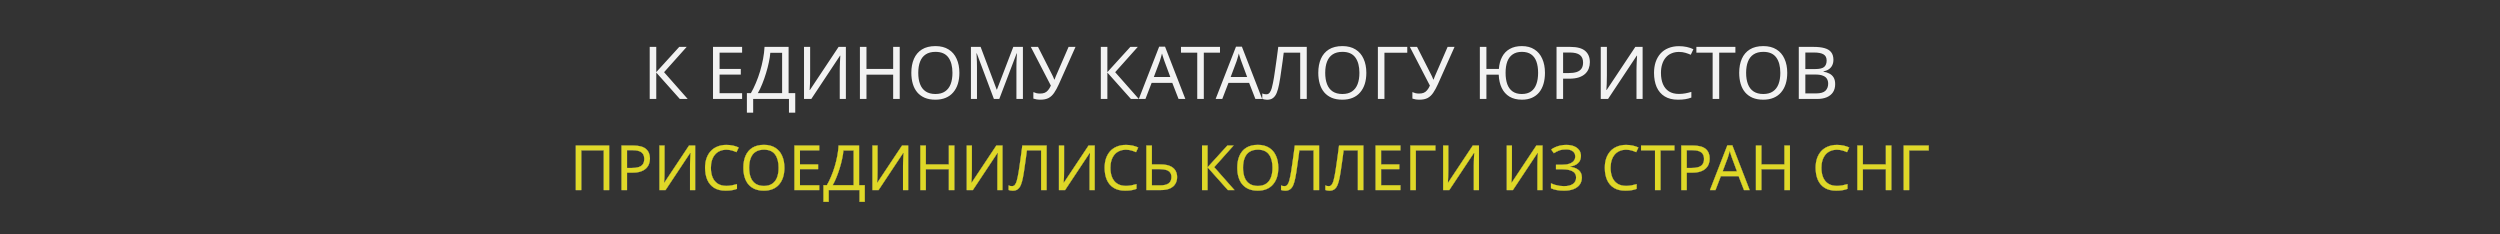 <svg width="960" height="90" viewBox="0 0 960 90" fill="none" xmlns="http://www.w3.org/2000/svg">
<rect width="960" height="90" fill="#333333"/>
<path d="M264.075 38H261.051L252.007 27.864V38H249.487V18.008H252.007V27.696L260.827 18.008H263.683L255.003 27.724L264.075 38ZM284.968 38H273.796V18.008H284.968V20.22H276.316V26.464H284.464V28.648H276.316V35.788H284.968V38ZM302.823 18.008V35.76H305.371V43.264H302.963V38H289.215V43.264H286.807V35.76H288.347C289.019 34.603 289.653 33.305 290.251 31.868C290.867 30.431 291.408 28.928 291.875 27.36C292.341 25.773 292.724 24.187 293.023 22.6C293.321 21.013 293.508 19.483 293.583 18.008H302.823ZM295.795 20.276C295.72 21.359 295.533 22.581 295.235 23.944C294.955 25.307 294.591 26.707 294.143 28.144C293.713 29.563 293.228 30.935 292.687 32.26C292.164 33.585 291.604 34.752 291.007 35.76H300.331V20.276H295.795ZM308.742 18.008H311.094V28.984C311.094 29.451 311.085 29.964 311.066 30.524C311.066 31.065 311.057 31.607 311.038 32.148C311.019 32.689 310.991 33.175 310.954 33.604C310.935 34.015 310.917 34.332 310.898 34.556H311.01L322.014 18.008H324.814V38H322.462V27.136C322.462 26.632 322.471 26.091 322.49 25.512C322.509 24.915 322.527 24.345 322.546 23.804C322.583 23.244 322.611 22.749 322.63 22.32C322.649 21.891 322.667 21.573 322.686 21.368H322.574L311.542 38H308.742V18.008ZM345.494 38H342.974V28.676H332.726V38H330.206V18.008H332.726V26.464H342.974V18.008H345.494V38ZM368.404 27.976C368.404 29.525 368.208 30.935 367.816 32.204C367.424 33.455 366.836 34.537 366.052 35.452C365.287 36.367 364.325 37.067 363.168 37.552C362.029 38.037 360.704 38.28 359.192 38.28C357.624 38.28 356.261 38.037 355.104 37.552C353.947 37.048 352.985 36.348 352.22 35.452C351.455 34.537 350.885 33.445 350.512 32.176C350.139 30.907 349.952 29.497 349.952 27.948C349.952 25.895 350.288 24.103 350.96 22.572C351.632 21.041 352.649 19.847 354.012 18.988C355.393 18.129 357.129 17.7 359.22 17.7C361.217 17.7 362.897 18.129 364.26 18.988C365.623 19.828 366.649 21.023 367.34 22.572C368.049 24.103 368.404 25.904 368.404 27.976ZM352.612 27.976C352.612 29.656 352.845 31.103 353.312 32.316C353.779 33.529 354.497 34.463 355.468 35.116C356.457 35.769 357.699 36.096 359.192 36.096C360.704 36.096 361.936 35.769 362.888 35.116C363.859 34.463 364.577 33.529 365.044 32.316C365.511 31.103 365.744 29.656 365.744 27.976C365.744 25.456 365.221 23.487 364.176 22.068C363.131 20.631 361.479 19.912 359.22 19.912C357.708 19.912 356.457 20.239 355.468 20.892C354.497 21.527 353.779 22.451 353.312 23.664C352.845 24.859 352.612 26.296 352.612 27.976ZM381.655 38L375.075 20.472H374.963C375 20.845 375.028 21.321 375.047 21.9C375.084 22.479 375.112 23.113 375.131 23.804C375.15 24.476 375.159 25.167 375.159 25.876V38H372.835V18.008H376.559L382.719 34.388H382.831L389.103 18.008H392.799V38H390.307V25.708C390.307 25.055 390.316 24.411 390.335 23.776C390.354 23.123 390.382 22.516 390.419 21.956C390.456 21.377 390.484 20.892 390.503 20.5H390.391L383.727 38H381.655ZM406.609 32.316C406.012 33.641 405.405 34.752 404.789 35.648C404.192 36.525 403.483 37.188 402.661 37.636C401.84 38.065 400.795 38.28 399.525 38.28C399.003 38.28 398.508 38.243 398.041 38.168C397.593 38.093 397.183 37.991 396.809 37.86V35.368C397.183 35.536 397.584 35.676 398.013 35.788C398.443 35.881 398.891 35.928 399.357 35.928C400.048 35.928 400.636 35.835 401.121 35.648C401.625 35.443 402.064 35.116 402.437 34.668C402.829 34.22 403.193 33.623 403.529 32.876L395.829 18.008H398.601L404.173 29.012C404.248 29.143 404.323 29.301 404.397 29.488C404.472 29.656 404.547 29.833 404.621 30.02C404.715 30.207 404.789 30.384 404.845 30.552H404.957C405.013 30.421 405.069 30.272 405.125 30.104C405.2 29.917 405.265 29.74 405.321 29.572C405.396 29.385 405.461 29.227 405.517 29.096L410.333 18.008H412.993L406.609 32.316ZM437.298 38H434.274L425.23 27.864V38H422.71V18.008H425.23V27.696L434.05 18.008H436.906L428.226 27.724L437.298 38ZM452.563 38L450.155 31.812H442.231L439.851 38H437.303L445.115 17.924H447.383L455.167 38H452.563ZM447.159 23.524C447.103 23.375 447.009 23.104 446.879 22.712C446.748 22.32 446.617 21.919 446.487 21.508C446.375 21.079 446.281 20.752 446.207 20.528C446.113 20.901 446.011 21.284 445.899 21.676C445.805 22.049 445.703 22.395 445.591 22.712C445.497 23.029 445.413 23.3 445.339 23.524L443.071 29.572H449.399L447.159 23.524ZM462.261 38H459.741V20.22H453.497V18.008H468.477V20.22H462.261V38ZM482.067 38L479.659 31.812H471.735L469.355 38H466.807L474.619 17.924H476.887L484.671 38H482.067ZM476.663 23.524C476.607 23.375 476.513 23.104 476.383 22.712C476.252 22.32 476.121 21.919 475.991 21.508C475.879 21.079 475.785 20.752 475.711 20.528C475.617 20.901 475.515 21.284 475.403 21.676C475.309 22.049 475.207 22.395 475.095 22.712C475.001 23.029 474.917 23.3 474.843 23.524L472.575 29.572H478.903L476.663 23.524ZM501.797 38H499.277V20.22H492.949C492.819 21.247 492.679 22.329 492.529 23.468C492.38 24.588 492.221 25.699 492.053 26.8C491.904 27.901 491.755 28.937 491.605 29.908C491.456 30.879 491.307 31.728 491.157 32.456C490.915 33.707 490.616 34.771 490.261 35.648C489.907 36.525 489.431 37.188 488.833 37.636C488.255 38.084 487.489 38.308 486.537 38.308C486.22 38.308 485.893 38.271 485.557 38.196C485.24 38.14 484.96 38.065 484.717 37.972V35.872C484.923 35.965 485.156 36.049 485.417 36.124C485.679 36.18 485.959 36.208 486.257 36.208C486.817 36.208 487.256 35.984 487.573 35.536C487.909 35.069 488.171 34.5 488.357 33.828C488.544 33.137 488.703 32.456 488.833 31.784C488.945 31.243 489.076 30.524 489.225 29.628C489.375 28.713 489.533 27.649 489.701 26.436C489.888 25.223 490.075 23.907 490.261 22.488C490.467 21.051 490.663 19.557 490.849 18.008H501.797V38ZM524.674 27.976C524.674 29.525 524.478 30.935 524.086 32.204C523.694 33.455 523.106 34.537 522.322 35.452C521.556 36.367 520.595 37.067 519.438 37.552C518.299 38.037 516.974 38.28 515.462 38.28C513.894 38.28 512.531 38.037 511.374 37.552C510.216 37.048 509.255 36.348 508.49 35.452C507.724 34.537 507.155 33.445 506.782 32.176C506.408 30.907 506.222 29.497 506.222 27.948C506.222 25.895 506.558 24.103 507.23 22.572C507.902 21.041 508.919 19.847 510.282 18.988C511.663 18.129 513.399 17.7 515.49 17.7C517.487 17.7 519.167 18.129 520.53 18.988C521.892 19.828 522.919 21.023 523.61 22.572C524.319 24.103 524.674 25.904 524.674 27.976ZM508.882 27.976C508.882 29.656 509.115 31.103 509.582 32.316C510.048 33.529 510.767 34.463 511.738 35.116C512.727 35.769 513.968 36.096 515.462 36.096C516.974 36.096 518.206 35.769 519.158 35.116C520.128 34.463 520.847 33.529 521.314 32.316C521.78 31.103 522.014 29.656 522.014 27.976C522.014 25.456 521.491 23.487 520.446 22.068C519.4 20.631 517.748 19.912 515.49 19.912C513.978 19.912 512.727 20.239 511.738 20.892C510.767 21.527 510.048 22.451 509.582 23.664C509.115 24.859 508.882 26.296 508.882 27.976ZM540.389 18.008V20.248H531.625V38H529.105V18.008H540.389ZM552.16 32.316C551.563 33.641 550.956 34.752 550.34 35.648C549.743 36.525 549.034 37.188 548.212 37.636C547.391 38.065 546.346 38.28 545.076 38.28C544.554 38.28 544.059 38.243 543.592 38.168C543.144 38.093 542.734 37.991 542.36 37.86V35.368C542.734 35.536 543.135 35.676 543.564 35.788C543.994 35.881 544.442 35.928 544.908 35.928C545.599 35.928 546.187 35.835 546.672 35.648C547.176 35.443 547.615 35.116 547.988 34.668C548.38 34.22 548.744 33.623 549.08 32.876L541.38 18.008H544.152L549.724 29.012C549.799 29.143 549.874 29.301 549.948 29.488C550.023 29.656 550.098 29.833 550.172 30.02C550.266 30.207 550.34 30.384 550.396 30.552H550.508C550.564 30.421 550.62 30.272 550.676 30.104C550.751 29.917 550.816 29.74 550.872 29.572C550.947 29.385 551.012 29.227 551.068 29.096L555.884 18.008H558.544L552.16 32.316ZM593.265 27.976C593.265 29.525 593.078 30.935 592.705 32.204C592.332 33.473 591.772 34.565 591.025 35.48C590.278 36.376 589.354 37.067 588.253 37.552C587.17 38.037 585.901 38.28 584.445 38.28C582.541 38.28 580.936 37.888 579.629 37.104C578.341 36.32 577.352 35.209 576.661 33.772C575.97 32.335 575.588 30.636 575.513 28.676H570.781V38H568.261V18.008H570.781V26.464H575.569C575.7 24.691 576.11 23.151 576.801 21.844C577.492 20.519 578.472 19.501 579.741 18.792C581.01 18.064 582.56 17.7 584.389 17.7C586.312 17.7 587.926 18.129 589.233 18.988C590.558 19.828 591.557 21.023 592.229 22.572C592.92 24.103 593.265 25.904 593.265 27.976ZM578.145 27.976C578.145 29.656 578.36 31.103 578.789 32.316C579.237 33.529 579.918 34.463 580.833 35.116C581.766 35.769 582.942 36.096 584.361 36.096C585.817 36.096 587.002 35.769 587.917 35.116C588.85 34.463 589.532 33.529 589.961 32.316C590.409 31.103 590.633 29.656 590.633 27.976C590.633 26.296 590.418 24.859 589.989 23.664C589.56 22.451 588.888 21.527 587.973 20.892C587.058 20.239 585.873 19.912 584.417 19.912C582.98 19.912 581.794 20.239 580.861 20.892C579.928 21.527 579.237 22.451 578.789 23.664C578.36 24.859 578.145 26.296 578.145 27.976ZM603.002 18.008C605.615 18.008 607.519 18.521 608.714 19.548C609.909 20.575 610.506 22.021 610.506 23.888C610.506 24.709 610.366 25.503 610.086 26.268C609.825 27.015 609.386 27.687 608.77 28.284C608.154 28.881 607.333 29.357 606.306 29.712C605.279 30.048 604.019 30.216 602.526 30.216H600.23V38H597.71V18.008H603.002ZM602.778 20.164H600.23V28.06H602.246C603.515 28.06 604.57 27.929 605.41 27.668C606.25 27.388 606.875 26.949 607.286 26.352C607.697 25.755 607.902 24.971 607.902 24C607.902 22.712 607.491 21.751 606.67 21.116C605.849 20.481 604.551 20.164 602.778 20.164ZM614.691 18.008H617.043V28.984C617.043 29.451 617.034 29.964 617.015 30.524C617.015 31.065 617.006 31.607 616.987 32.148C616.969 32.689 616.941 33.175 616.903 33.604C616.885 34.015 616.866 34.332 616.847 34.556H616.959L627.963 18.008H630.763V38H628.411V27.136C628.411 26.632 628.421 26.091 628.439 25.512C628.458 24.915 628.477 24.345 628.495 23.804C628.533 23.244 628.561 22.749 628.579 22.32C628.598 21.891 628.617 21.573 628.635 21.368H628.523L617.491 38H614.691V18.008ZM644.723 19.94C643.659 19.94 642.698 20.127 641.839 20.5C640.981 20.855 640.253 21.387 639.655 22.096C639.058 22.787 638.601 23.636 638.283 24.644C637.966 25.633 637.807 26.753 637.807 28.004C637.807 29.647 638.059 31.075 638.563 32.288C639.086 33.501 639.851 34.435 640.859 35.088C641.886 35.741 643.165 36.068 644.695 36.068C645.573 36.068 646.403 35.993 647.187 35.844C647.971 35.695 648.737 35.508 649.483 35.284V37.468C648.737 37.748 647.962 37.953 647.159 38.084C646.375 38.215 645.433 38.28 644.331 38.28C642.297 38.28 640.598 37.86 639.235 37.02C637.873 36.18 636.846 34.985 636.155 33.436C635.483 31.887 635.147 30.067 635.147 27.976C635.147 26.464 635.353 25.083 635.763 23.832C636.193 22.581 636.809 21.499 637.611 20.584C638.433 19.669 639.441 18.969 640.635 18.484C641.83 17.98 643.202 17.728 644.751 17.728C645.778 17.728 646.767 17.831 647.719 18.036C648.671 18.241 649.521 18.531 650.267 18.904L649.259 21.032C648.643 20.752 647.953 20.5 647.187 20.276C646.441 20.052 645.619 19.94 644.723 19.94ZM660.175 38H657.655V20.22H651.411V18.008H666.391V20.22H660.175V38ZM686.303 27.976C686.303 29.525 686.107 30.935 685.715 32.204C685.323 33.455 684.735 34.537 683.951 35.452C683.185 36.367 682.224 37.067 681.067 37.552C679.928 38.037 678.603 38.28 677.091 38.28C675.523 38.28 674.16 38.037 673.003 37.552C671.845 37.048 670.884 36.348 670.119 35.452C669.353 34.537 668.784 33.445 668.411 32.176C668.037 30.907 667.851 29.497 667.851 27.948C667.851 25.895 668.187 24.103 668.859 22.572C669.531 21.041 670.548 19.847 671.911 18.988C673.292 18.129 675.028 17.7 677.119 17.7C679.116 17.7 680.796 18.129 682.159 18.988C683.521 19.828 684.548 21.023 685.239 22.572C685.948 24.103 686.303 25.904 686.303 27.976ZM670.511 27.976C670.511 29.656 670.744 31.103 671.211 32.316C671.677 33.529 672.396 34.463 673.367 35.116C674.356 35.769 675.597 36.096 677.091 36.096C678.603 36.096 679.835 35.769 680.787 35.116C681.757 34.463 682.476 33.529 682.943 32.316C683.409 31.103 683.643 29.656 683.643 27.976C683.643 25.456 683.12 23.487 682.075 22.068C681.029 20.631 679.377 19.912 677.119 19.912C675.607 19.912 674.356 20.239 673.367 20.892C672.396 21.527 671.677 22.451 671.211 23.664C670.744 24.859 670.511 26.296 670.511 27.976ZM696.446 18.008C698.107 18.008 699.498 18.167 700.618 18.484C701.756 18.801 702.606 19.324 703.166 20.052C703.744 20.78 704.034 21.751 704.034 22.964C704.034 23.748 703.884 24.448 703.586 25.064C703.306 25.661 702.876 26.165 702.298 26.576C701.738 26.968 701.047 27.239 700.226 27.388V27.528C701.066 27.659 701.822 27.901 702.494 28.256C703.184 28.611 703.726 29.115 704.118 29.768C704.51 30.421 704.706 31.271 704.706 32.316C704.706 33.529 704.426 34.565 703.866 35.424C703.306 36.264 702.503 36.908 701.458 37.356C700.431 37.785 699.199 38 697.762 38H690.734V18.008H696.446ZM696.95 26.52C698.667 26.52 699.843 26.249 700.478 25.708C701.112 25.148 701.43 24.327 701.43 23.244C701.43 22.143 701.038 21.359 700.254 20.892C699.488 20.407 698.256 20.164 696.558 20.164H693.254V26.52H696.95ZM693.254 28.62V35.872H697.286C699.059 35.872 700.291 35.527 700.982 34.836C701.672 34.145 702.018 33.24 702.018 32.12C702.018 31.411 701.859 30.795 701.542 30.272C701.243 29.749 700.73 29.348 700.002 29.068C699.292 28.769 698.322 28.62 697.09 28.62H693.254Z" fill="#F2F2F2"/>
<path d="M221.082 73V55.864H233.946V73H231.81V57.76H223.242V73H221.082ZM243.173 55.864C245.413 55.864 247.045 56.304 248.069 57.184C249.093 58.064 249.605 59.304 249.605 60.904C249.605 61.608 249.485 62.288 249.245 62.944C249.021 63.584 248.645 64.16 248.117 64.672C247.589 65.184 246.885 65.592 246.005 65.896C245.125 66.184 244.045 66.328 242.765 66.328H240.797V73H238.637V55.864H243.173ZM242.981 57.712H240.797V64.48H242.525C243.613 64.48 244.517 64.368 245.237 64.144C245.957 63.904 246.493 63.528 246.845 63.016C247.197 62.504 247.373 61.832 247.373 61C247.373 59.896 247.021 59.072 246.317 58.528C245.613 57.984 244.501 57.712 242.981 57.712ZM253.192 55.864H255.208V65.272C255.208 65.672 255.2 66.112 255.184 66.592C255.184 67.056 255.176 67.52 255.16 67.984C255.144 68.448 255.12 68.864 255.088 69.232C255.072 69.584 255.056 69.856 255.04 70.048H255.136L264.568 55.864H266.968V73H264.952V63.688C264.952 63.256 264.96 62.792 264.976 62.296C264.992 61.784 265.008 61.296 265.024 60.832C265.056 60.352 265.08 59.928 265.096 59.56C265.112 59.192 265.128 58.92 265.144 58.744H265.048L255.592 73H253.192V55.864ZM278.934 57.52C278.022 57.52 277.198 57.68 276.462 58C275.726 58.304 275.102 58.76 274.59 59.368C274.078 59.96 273.686 60.688 273.414 61.552C273.142 62.4 273.006 63.36 273.006 64.432C273.006 65.84 273.222 67.064 273.654 68.104C274.102 69.144 274.758 69.944 275.622 70.504C276.502 71.064 277.598 71.344 278.91 71.344C279.662 71.344 280.374 71.28 281.046 71.152C281.718 71.024 282.374 70.864 283.014 70.672V72.544C282.374 72.784 281.71 72.96 281.022 73.072C280.35 73.184 279.542 73.24 278.598 73.24C276.854 73.24 275.398 72.88 274.23 72.16C273.062 71.44 272.182 70.416 271.59 69.088C271.014 67.76 270.726 66.2 270.726 64.408C270.726 63.112 270.902 61.928 271.254 60.856C271.622 59.784 272.15 58.856 272.838 58.072C273.542 57.288 274.406 56.688 275.43 56.272C276.454 55.84 277.63 55.624 278.958 55.624C279.838 55.624 280.686 55.712 281.502 55.888C282.318 56.064 283.046 56.312 283.686 56.632L282.822 58.456C282.294 58.216 281.702 58 281.046 57.808C280.406 57.616 279.702 57.52 278.934 57.52ZM301.237 64.408C301.237 65.736 301.069 66.944 300.733 68.032C300.397 69.104 299.893 70.032 299.221 70.816C298.565 71.6 297.741 72.2 296.749 72.616C295.773 73.032 294.637 73.24 293.341 73.24C291.997 73.24 290.829 73.032 289.837 72.616C288.845 72.184 288.021 71.584 287.365 70.816C286.709 70.032 286.221 69.096 285.901 68.008C285.581 66.92 285.421 65.712 285.421 64.384C285.421 62.624 285.709 61.088 286.285 59.776C286.861 58.464 287.733 57.44 288.901 56.704C290.085 55.968 291.573 55.6 293.365 55.6C295.077 55.6 296.517 55.968 297.685 56.704C298.853 57.424 299.733 58.448 300.325 59.776C300.933 61.088 301.237 62.632 301.237 64.408ZM287.701 64.408C287.701 65.848 287.901 67.088 288.301 68.128C288.701 69.168 289.317 69.968 290.149 70.528C290.997 71.088 292.061 71.368 293.341 71.368C294.637 71.368 295.693 71.088 296.509 70.528C297.341 69.968 297.957 69.168 298.357 68.128C298.757 67.088 298.957 65.848 298.957 64.408C298.957 62.248 298.509 60.56 297.613 59.344C296.717 58.112 295.301 57.496 293.365 57.496C292.069 57.496 290.997 57.776 290.149 58.336C289.317 58.88 288.701 59.672 288.301 60.712C287.901 61.736 287.701 62.968 287.701 64.408ZM314.611 73H305.035V55.864H314.611V57.76H307.195V63.112H314.179V64.984H307.195V71.104H314.611V73ZM329.915 55.864V71.08H332.099V77.512H330.035V73H318.251V77.512H316.187V71.08H317.507C318.083 70.088 318.627 68.976 319.139 67.744C319.667 66.512 320.131 65.224 320.531 63.88C320.931 62.52 321.259 61.16 321.515 59.8C321.771 58.44 321.931 57.128 321.995 55.864H329.915ZM323.891 57.808C323.827 58.736 323.667 59.784 323.411 60.952C323.171 62.12 322.859 63.32 322.475 64.552C322.107 65.768 321.691 66.944 321.227 68.08C320.779 69.216 320.299 70.216 319.787 71.08H327.779V57.808H323.891ZM334.989 55.864H337.005V65.272C337.005 65.672 336.997 66.112 336.981 66.592C336.981 67.056 336.973 67.52 336.957 67.984C336.941 68.448 336.917 68.864 336.885 69.232C336.869 69.584 336.853 69.856 336.837 70.048H336.933L346.365 55.864H348.765V73H346.749V63.688C346.749 63.256 346.757 62.792 346.773 62.296C346.789 61.784 346.805 61.296 346.821 60.832C346.853 60.352 346.877 59.928 346.893 59.56C346.909 59.192 346.925 58.92 346.941 58.744H346.845L337.389 73H334.989V55.864ZM366.491 73H364.331V65.008H355.547V73H353.387V55.864H355.547V63.112H364.331V55.864H366.491V73ZM371.2 55.864H373.216V65.272C373.216 65.672 373.208 66.112 373.192 66.592C373.192 67.056 373.184 67.52 373.168 67.984C373.152 68.448 373.128 68.864 373.096 69.232C373.08 69.584 373.064 69.856 373.048 70.048H373.144L382.576 55.864H384.976V73H382.96V63.688C382.96 63.256 382.968 62.792 382.984 62.296C383 61.784 383.016 61.296 383.032 60.832C383.064 60.352 383.088 59.928 383.104 59.56C383.12 59.192 383.136 58.92 383.152 58.744H383.056L373.6 73H371.2V55.864ZM401.934 73H399.774V57.76H394.35C394.238 58.64 394.118 59.568 393.99 60.544C393.862 61.504 393.726 62.456 393.582 63.4C393.454 64.344 393.326 65.232 393.198 66.064C393.07 66.896 392.942 67.624 392.814 68.248C392.606 69.32 392.35 70.232 392.046 70.984C391.742 71.736 391.334 72.304 390.822 72.688C390.326 73.072 389.67 73.264 388.854 73.264C388.582 73.264 388.302 73.232 388.014 73.168C387.742 73.12 387.502 73.056 387.294 72.976V71.176C387.47 71.256 387.67 71.328 387.894 71.392C388.118 71.44 388.358 71.464 388.614 71.464C389.094 71.464 389.47 71.272 389.742 70.888C390.03 70.488 390.254 70 390.414 69.424C390.574 68.832 390.71 68.248 390.822 67.672C390.918 67.208 391.03 66.592 391.158 65.824C391.286 65.04 391.422 64.128 391.566 63.088C391.726 62.048 391.886 60.92 392.046 59.704C392.222 58.472 392.39 57.192 392.55 55.864H401.934V73ZM406.614 55.864H408.63V65.272C408.63 65.672 408.622 66.112 408.606 66.592C408.606 67.056 408.598 67.52 408.582 67.984C408.566 68.448 408.542 68.864 408.51 69.232C408.494 69.584 408.478 69.856 408.462 70.048H408.558L417.99 55.864H420.39V73H418.374V63.688C418.374 63.256 418.382 62.792 418.398 62.296C418.414 61.784 418.43 61.296 418.446 60.832C418.478 60.352 418.502 59.928 418.518 59.56C418.534 59.192 418.55 58.92 418.566 58.744H418.47L409.014 73H406.614V55.864ZM432.356 57.52C431.444 57.52 430.62 57.68 429.884 58C429.148 58.304 428.524 58.76 428.012 59.368C427.5 59.96 427.108 60.688 426.836 61.552C426.564 62.4 426.428 63.36 426.428 64.432C426.428 65.84 426.644 67.064 427.076 68.104C427.524 69.144 428.18 69.944 429.044 70.504C429.924 71.064 431.02 71.344 432.332 71.344C433.084 71.344 433.796 71.28 434.468 71.152C435.14 71.024 435.796 70.864 436.436 70.672V72.544C435.796 72.784 435.132 72.96 434.444 73.072C433.772 73.184 432.964 73.24 432.02 73.24C430.276 73.24 428.82 72.88 427.652 72.16C426.484 71.44 425.604 70.416 425.012 69.088C424.436 67.76 424.148 66.2 424.148 64.408C424.148 63.112 424.324 61.928 424.676 60.856C425.044 59.784 425.572 58.856 426.26 58.072C426.964 57.288 427.828 56.688 428.852 56.272C429.876 55.84 431.052 55.624 432.38 55.624C433.26 55.624 434.108 55.712 434.924 55.888C435.74 56.064 436.468 56.312 437.108 56.632L436.244 58.456C435.716 58.216 435.124 58 434.468 57.808C433.828 57.616 433.124 57.52 432.356 57.52ZM440.176 73V55.864H442.336V63.112H445.552C447.152 63.112 448.424 63.328 449.368 63.76C450.312 64.192 450.992 64.776 451.408 65.512C451.824 66.248 452.032 67.072 452.032 67.984C452.032 68.992 451.8 69.872 451.336 70.624C450.888 71.376 450.208 71.96 449.296 72.376C448.384 72.792 447.224 73 445.816 73H440.176ZM445.6 71.152C446.992 71.152 448.04 70.896 448.744 70.384C449.448 69.856 449.8 69.056 449.8 67.984C449.8 67.248 449.624 66.664 449.272 66.232C448.936 65.784 448.432 65.464 447.76 65.272C447.104 65.08 446.28 64.984 445.288 64.984H442.336V71.152H445.6ZM474.078 73H471.486L463.734 64.312V73H461.574V55.864H463.734V64.168L471.294 55.864H473.742L466.302 64.192L474.078 73ZM490.893 64.408C490.893 65.736 490.725 66.944 490.389 68.032C490.053 69.104 489.549 70.032 488.877 70.816C488.221 71.6 487.397 72.2 486.405 72.616C485.429 73.032 484.293 73.24 482.997 73.24C481.653 73.24 480.485 73.032 479.493 72.616C478.501 72.184 477.677 71.584 477.021 70.816C476.365 70.032 475.877 69.096 475.557 68.008C475.237 66.92 475.077 65.712 475.077 64.384C475.077 62.624 475.365 61.088 475.941 59.776C476.517 58.464 477.389 57.44 478.557 56.704C479.741 55.968 481.229 55.6 483.021 55.6C484.733 55.6 486.173 55.968 487.341 56.704C488.509 57.424 489.389 58.448 489.981 59.776C490.589 61.088 490.893 62.632 490.893 64.408ZM477.357 64.408C477.357 65.848 477.557 67.088 477.957 68.128C478.357 69.168 478.973 69.968 479.805 70.528C480.653 71.088 481.717 71.368 482.997 71.368C484.293 71.368 485.349 71.088 486.165 70.528C486.997 69.968 487.613 69.168 488.013 68.128C488.413 67.088 488.613 65.848 488.613 64.408C488.613 62.248 488.165 60.56 487.269 59.344C486.373 58.112 484.957 57.496 483.021 57.496C481.725 57.496 480.653 57.776 479.805 58.336C478.973 58.88 478.357 59.672 477.957 60.712C477.557 61.736 477.357 62.968 477.357 64.408ZM506.559 73H504.399V57.76H498.975C498.863 58.64 498.743 59.568 498.615 60.544C498.487 61.504 498.351 62.456 498.207 63.4C498.079 64.344 497.951 65.232 497.823 66.064C497.695 66.896 497.567 67.624 497.439 68.248C497.231 69.32 496.975 70.232 496.671 70.984C496.367 71.736 495.959 72.304 495.447 72.688C494.951 73.072 494.295 73.264 493.479 73.264C493.207 73.264 492.927 73.232 492.639 73.168C492.367 73.12 492.127 73.056 491.919 72.976V71.176C492.095 71.256 492.295 71.328 492.519 71.392C492.743 71.44 492.983 71.464 493.239 71.464C493.719 71.464 494.095 71.272 494.367 70.888C494.655 70.488 494.879 70 495.039 69.424C495.199 68.832 495.335 68.248 495.447 67.672C495.543 67.208 495.655 66.592 495.783 65.824C495.911 65.04 496.047 64.128 496.191 63.088C496.351 62.048 496.511 60.92 496.671 59.704C496.847 58.472 497.015 57.192 497.175 55.864H506.559V73ZM523.551 73H521.391V57.76H515.967C515.855 58.64 515.735 59.568 515.607 60.544C515.479 61.504 515.343 62.456 515.199 63.4C515.071 64.344 514.943 65.232 514.815 66.064C514.687 66.896 514.559 67.624 514.431 68.248C514.223 69.32 513.967 70.232 513.663 70.984C513.359 71.736 512.951 72.304 512.439 72.688C511.943 73.072 511.287 73.264 510.471 73.264C510.199 73.264 509.919 73.232 509.631 73.168C509.359 73.12 509.119 73.056 508.911 72.976V71.176C509.087 71.256 509.287 71.328 509.511 71.392C509.735 71.44 509.975 71.464 510.231 71.464C510.711 71.464 511.087 71.272 511.359 70.888C511.647 70.488 511.871 70 512.031 69.424C512.191 68.832 512.327 68.248 512.439 67.672C512.535 67.208 512.647 66.592 512.775 65.824C512.903 65.04 513.039 64.128 513.183 63.088C513.343 62.048 513.503 60.92 513.663 59.704C513.839 58.472 514.007 57.192 514.167 55.864H523.551V73ZM537.783 73H528.207V55.864H537.783V57.76H530.367V63.112H537.351V64.984H530.367V71.104H537.783V73ZM551.215 55.864V57.784H543.703V73H541.543V55.864H551.215ZM554.153 55.864H556.169V65.272C556.169 65.672 556.161 66.112 556.145 66.592C556.145 67.056 556.137 67.52 556.121 67.984C556.105 68.448 556.081 68.864 556.049 69.232C556.033 69.584 556.017 69.856 556.001 70.048H556.097L565.529 55.864H567.929V73H565.913V63.688C565.913 63.256 565.921 62.792 565.937 62.296C565.953 61.784 565.969 61.296 565.985 60.832C566.017 60.352 566.041 59.928 566.057 59.56C566.073 59.192 566.089 58.92 566.105 58.744H566.009L556.553 73H554.153V55.864ZM578.575 55.864H580.591V65.272C580.591 65.672 580.583 66.112 580.567 66.592C580.567 67.056 580.559 67.52 580.543 67.984C580.527 68.448 580.503 68.864 580.471 69.232C580.455 69.584 580.439 69.856 580.423 70.048H580.519L589.951 55.864H592.351V73H590.335V63.688C590.335 63.256 590.343 62.792 590.359 62.296C590.375 61.784 590.391 61.296 590.407 60.832C590.439 60.352 590.463 59.928 590.479 59.56C590.495 59.192 590.511 58.92 590.527 58.744H590.431L580.975 73H578.575V55.864ZM607.101 59.872C607.101 61.04 606.733 61.968 605.997 62.656C605.261 63.328 604.277 63.76 603.045 63.952V64.048C604.485 64.24 605.581 64.688 606.333 65.392C607.085 66.096 607.461 67.016 607.461 68.152C607.461 69.16 607.205 70.048 606.693 70.816C606.181 71.568 605.413 72.16 604.389 72.592C603.365 73.024 602.085 73.24 600.549 73.24C599.621 73.24 598.733 73.168 597.885 73.024C597.053 72.896 596.277 72.656 595.557 72.304V70.336C596.053 70.576 596.581 70.784 597.141 70.96C597.717 71.12 598.293 71.248 598.869 71.344C599.445 71.424 599.997 71.464 600.525 71.464C602.061 71.464 603.221 71.176 604.005 70.6C604.805 70.024 605.205 69.208 605.205 68.152C605.205 67.064 604.741 66.272 603.813 65.776C602.885 65.28 601.589 65.032 599.925 65.032H597.477V63.232H599.805C600.941 63.232 601.877 63.104 602.613 62.848C603.365 62.592 603.925 62.232 604.293 61.768C604.677 61.288 604.869 60.728 604.869 60.088C604.869 59.224 604.549 58.56 603.909 58.096C603.269 57.632 602.437 57.4 601.413 57.4C600.341 57.4 599.445 57.536 598.725 57.808C598.021 58.08 597.333 58.432 596.661 58.864L595.629 57.4C596.077 57.064 596.589 56.768 597.165 56.512C597.757 56.24 598.413 56.024 599.133 55.864C599.853 55.704 600.621 55.624 601.437 55.624C602.669 55.624 603.701 55.808 604.533 56.176C605.381 56.544 606.021 57.048 606.453 57.688C606.885 58.312 607.101 59.04 607.101 59.872ZM624.426 57.52C623.514 57.52 622.69 57.68 621.954 58C621.218 58.304 620.594 58.76 620.082 59.368C619.57 59.96 619.178 60.688 618.906 61.552C618.634 62.4 618.498 63.36 618.498 64.432C618.498 65.84 618.714 67.064 619.146 68.104C619.594 69.144 620.25 69.944 621.114 70.504C621.994 71.064 623.09 71.344 624.402 71.344C625.154 71.344 625.866 71.28 626.538 71.152C627.21 71.024 627.866 70.864 628.506 70.672V72.544C627.866 72.784 627.202 72.96 626.514 73.072C625.842 73.184 625.034 73.24 624.09 73.24C622.346 73.24 620.89 72.88 619.722 72.16C618.554 71.44 617.674 70.416 617.082 69.088C616.506 67.76 616.218 66.2 616.218 64.408C616.218 63.112 616.394 61.928 616.746 60.856C617.114 59.784 617.642 58.856 618.33 58.072C619.034 57.288 619.898 56.688 620.922 56.272C621.946 55.84 623.122 55.624 624.45 55.624C625.33 55.624 626.178 55.712 626.994 55.888C627.81 56.064 628.538 56.312 629.178 56.632L628.314 58.456C627.786 58.216 627.194 58 626.538 57.808C625.898 57.616 625.194 57.52 624.426 57.52ZM637.67 73H635.51V57.76H630.158V55.864H642.998V57.76H637.67V73ZM650.118 55.864C652.358 55.864 653.99 56.304 655.014 57.184C656.038 58.064 656.55 59.304 656.55 60.904C656.55 61.608 656.43 62.288 656.19 62.944C655.966 63.584 655.59 64.16 655.062 64.672C654.534 65.184 653.83 65.592 652.95 65.896C652.07 66.184 650.99 66.328 649.71 66.328H647.742V73H645.582V55.864H650.118ZM649.926 57.712H647.742V64.48H649.47C650.558 64.48 651.462 64.368 652.182 64.144C652.902 63.904 653.438 63.528 653.79 63.016C654.142 62.504 654.318 61.832 654.318 61C654.318 59.896 653.966 59.072 653.262 58.528C652.558 57.984 651.446 57.712 649.926 57.712ZM669.67 73L667.606 67.696H660.814L658.774 73H656.59L663.286 55.792H665.23L671.902 73H669.67ZM665.038 60.592C664.99 60.464 664.91 60.232 664.798 59.896C664.686 59.56 664.574 59.216 664.462 58.864C664.366 58.496 664.286 58.216 664.222 58.024C664.142 58.344 664.054 58.672 663.958 59.008C663.878 59.328 663.79 59.624 663.694 59.896C663.614 60.168 663.542 60.4 663.478 60.592L661.534 65.776H666.958L665.038 60.592ZM687.35 73H685.19V65.008H676.406V73H674.246V55.864H676.406V63.112H685.19V55.864H687.35V73ZM705.379 57.52C704.467 57.52 703.643 57.68 702.907 58C702.171 58.304 701.547 58.76 701.035 59.368C700.523 59.96 700.131 60.688 699.859 61.552C699.587 62.4 699.451 63.36 699.451 64.432C699.451 65.84 699.667 67.064 700.099 68.104C700.547 69.144 701.203 69.944 702.067 70.504C702.947 71.064 704.043 71.344 705.355 71.344C706.107 71.344 706.819 71.28 707.491 71.152C708.163 71.024 708.819 70.864 709.459 70.672V72.544C708.819 72.784 708.155 72.96 707.467 73.072C706.795 73.184 705.987 73.24 705.043 73.24C703.299 73.24 701.843 72.88 700.675 72.16C699.507 71.44 698.627 70.416 698.035 69.088C697.459 67.76 697.171 66.2 697.171 64.408C697.171 63.112 697.347 61.928 697.699 60.856C698.067 59.784 698.595 58.856 699.283 58.072C699.987 57.288 700.851 56.688 701.875 56.272C702.899 55.84 704.075 55.624 705.403 55.624C706.283 55.624 707.131 55.712 707.947 55.888C708.763 56.064 709.491 56.312 710.131 56.632L709.267 58.456C708.739 58.216 708.147 58 707.491 57.808C706.851 57.616 706.147 57.52 705.379 57.52ZM726.303 73H724.143V65.008H715.359V73H713.199V55.864H715.359V63.112H724.143V55.864H726.303V73ZM740.66 55.864V57.784H733.148V73H730.988V55.864H740.66Z" fill="white"/>
<path d="M221.082 73V55.864H233.946V73H231.81V57.76H223.242V73H221.082ZM243.173 55.864C245.413 55.864 247.045 56.304 248.069 57.184C249.093 58.064 249.605 59.304 249.605 60.904C249.605 61.608 249.485 62.288 249.245 62.944C249.021 63.584 248.645 64.16 248.117 64.672C247.589 65.184 246.885 65.592 246.005 65.896C245.125 66.184 244.045 66.328 242.765 66.328H240.797V73H238.637V55.864H243.173ZM242.981 57.712H240.797V64.48H242.525C243.613 64.48 244.517 64.368 245.237 64.144C245.957 63.904 246.493 63.528 246.845 63.016C247.197 62.504 247.373 61.832 247.373 61C247.373 59.896 247.021 59.072 246.317 58.528C245.613 57.984 244.501 57.712 242.981 57.712ZM253.192 55.864H255.208V65.272C255.208 65.672 255.2 66.112 255.184 66.592C255.184 67.056 255.176 67.52 255.16 67.984C255.144 68.448 255.12 68.864 255.088 69.232C255.072 69.584 255.056 69.856 255.04 70.048H255.136L264.568 55.864H266.968V73H264.952V63.688C264.952 63.256 264.96 62.792 264.976 62.296C264.992 61.784 265.008 61.296 265.024 60.832C265.056 60.352 265.08 59.928 265.096 59.56C265.112 59.192 265.128 58.92 265.144 58.744H265.048L255.592 73H253.192V55.864ZM278.934 57.52C278.022 57.52 277.198 57.68 276.462 58C275.726 58.304 275.102 58.76 274.59 59.368C274.078 59.96 273.686 60.688 273.414 61.552C273.142 62.4 273.006 63.36 273.006 64.432C273.006 65.84 273.222 67.064 273.654 68.104C274.102 69.144 274.758 69.944 275.622 70.504C276.502 71.064 277.598 71.344 278.91 71.344C279.662 71.344 280.374 71.28 281.046 71.152C281.718 71.024 282.374 70.864 283.014 70.672V72.544C282.374 72.784 281.71 72.96 281.022 73.072C280.35 73.184 279.542 73.24 278.598 73.24C276.854 73.24 275.398 72.88 274.23 72.16C273.062 71.44 272.182 70.416 271.59 69.088C271.014 67.76 270.726 66.2 270.726 64.408C270.726 63.112 270.902 61.928 271.254 60.856C271.622 59.784 272.15 58.856 272.838 58.072C273.542 57.288 274.406 56.688 275.43 56.272C276.454 55.84 277.63 55.624 278.958 55.624C279.838 55.624 280.686 55.712 281.502 55.888C282.318 56.064 283.046 56.312 283.686 56.632L282.822 58.456C282.294 58.216 281.702 58 281.046 57.808C280.406 57.616 279.702 57.52 278.934 57.52ZM301.237 64.408C301.237 65.736 301.069 66.944 300.733 68.032C300.397 69.104 299.893 70.032 299.221 70.816C298.565 71.6 297.741 72.2 296.749 72.616C295.773 73.032 294.637 73.24 293.341 73.24C291.997 73.24 290.829 73.032 289.837 72.616C288.845 72.184 288.021 71.584 287.365 70.816C286.709 70.032 286.221 69.096 285.901 68.008C285.581 66.92 285.421 65.712 285.421 64.384C285.421 62.624 285.709 61.088 286.285 59.776C286.861 58.464 287.733 57.44 288.901 56.704C290.085 55.968 291.573 55.6 293.365 55.6C295.077 55.6 296.517 55.968 297.685 56.704C298.853 57.424 299.733 58.448 300.325 59.776C300.933 61.088 301.237 62.632 301.237 64.408ZM287.701 64.408C287.701 65.848 287.901 67.088 288.301 68.128C288.701 69.168 289.317 69.968 290.149 70.528C290.997 71.088 292.061 71.368 293.341 71.368C294.637 71.368 295.693 71.088 296.509 70.528C297.341 69.968 297.957 69.168 298.357 68.128C298.757 67.088 298.957 65.848 298.957 64.408C298.957 62.248 298.509 60.56 297.613 59.344C296.717 58.112 295.301 57.496 293.365 57.496C292.069 57.496 290.997 57.776 290.149 58.336C289.317 58.88 288.701 59.672 288.301 60.712C287.901 61.736 287.701 62.968 287.701 64.408ZM314.611 73H305.035V55.864H314.611V57.76H307.195V63.112H314.179V64.984H307.195V71.104H314.611V73ZM329.915 55.864V71.08H332.099V77.512H330.035V73H318.251V77.512H316.187V71.08H317.507C318.083 70.088 318.627 68.976 319.139 67.744C319.667 66.512 320.131 65.224 320.531 63.88C320.931 62.52 321.259 61.16 321.515 59.8C321.771 58.44 321.931 57.128 321.995 55.864H329.915ZM323.891 57.808C323.827 58.736 323.667 59.784 323.411 60.952C323.171 62.12 322.859 63.32 322.475 64.552C322.107 65.768 321.691 66.944 321.227 68.08C320.779 69.216 320.299 70.216 319.787 71.08H327.779V57.808H323.891ZM334.989 55.864H337.005V65.272C337.005 65.672 336.997 66.112 336.981 66.592C336.981 67.056 336.973 67.52 336.957 67.984C336.941 68.448 336.917 68.864 336.885 69.232C336.869 69.584 336.853 69.856 336.837 70.048H336.933L346.365 55.864H348.765V73H346.749V63.688C346.749 63.256 346.757 62.792 346.773 62.296C346.789 61.784 346.805 61.296 346.821 60.832C346.853 60.352 346.877 59.928 346.893 59.56C346.909 59.192 346.925 58.92 346.941 58.744H346.845L337.389 73H334.989V55.864ZM366.491 73H364.331V65.008H355.547V73H353.387V55.864H355.547V63.112H364.331V55.864H366.491V73ZM371.2 55.864H373.216V65.272C373.216 65.672 373.208 66.112 373.192 66.592C373.192 67.056 373.184 67.52 373.168 67.984C373.152 68.448 373.128 68.864 373.096 69.232C373.08 69.584 373.064 69.856 373.048 70.048H373.144L382.576 55.864H384.976V73H382.96V63.688C382.96 63.256 382.968 62.792 382.984 62.296C383 61.784 383.016 61.296 383.032 60.832C383.064 60.352 383.088 59.928 383.104 59.56C383.12 59.192 383.136 58.92 383.152 58.744H383.056L373.6 73H371.2V55.864ZM401.934 73H399.774V57.76H394.35C394.238 58.64 394.118 59.568 393.99 60.544C393.862 61.504 393.726 62.456 393.582 63.4C393.454 64.344 393.326 65.232 393.198 66.064C393.07 66.896 392.942 67.624 392.814 68.248C392.606 69.32 392.35 70.232 392.046 70.984C391.742 71.736 391.334 72.304 390.822 72.688C390.326 73.072 389.67 73.264 388.854 73.264C388.582 73.264 388.302 73.232 388.014 73.168C387.742 73.12 387.502 73.056 387.294 72.976V71.176C387.47 71.256 387.67 71.328 387.894 71.392C388.118 71.44 388.358 71.464 388.614 71.464C389.094 71.464 389.47 71.272 389.742 70.888C390.03 70.488 390.254 70 390.414 69.424C390.574 68.832 390.71 68.248 390.822 67.672C390.918 67.208 391.03 66.592 391.158 65.824C391.286 65.04 391.422 64.128 391.566 63.088C391.726 62.048 391.886 60.92 392.046 59.704C392.222 58.472 392.39 57.192 392.55 55.864H401.934V73ZM406.614 55.864H408.63V65.272C408.63 65.672 408.622 66.112 408.606 66.592C408.606 67.056 408.598 67.52 408.582 67.984C408.566 68.448 408.542 68.864 408.51 69.232C408.494 69.584 408.478 69.856 408.462 70.048H408.558L417.99 55.864H420.39V73H418.374V63.688C418.374 63.256 418.382 62.792 418.398 62.296C418.414 61.784 418.43 61.296 418.446 60.832C418.478 60.352 418.502 59.928 418.518 59.56C418.534 59.192 418.55 58.92 418.566 58.744H418.47L409.014 73H406.614V55.864ZM432.356 57.52C431.444 57.52 430.62 57.68 429.884 58C429.148 58.304 428.524 58.76 428.012 59.368C427.5 59.96 427.108 60.688 426.836 61.552C426.564 62.4 426.428 63.36 426.428 64.432C426.428 65.84 426.644 67.064 427.076 68.104C427.524 69.144 428.18 69.944 429.044 70.504C429.924 71.064 431.02 71.344 432.332 71.344C433.084 71.344 433.796 71.28 434.468 71.152C435.14 71.024 435.796 70.864 436.436 70.672V72.544C435.796 72.784 435.132 72.96 434.444 73.072C433.772 73.184 432.964 73.24 432.02 73.24C430.276 73.24 428.82 72.88 427.652 72.16C426.484 71.44 425.604 70.416 425.012 69.088C424.436 67.76 424.148 66.2 424.148 64.408C424.148 63.112 424.324 61.928 424.676 60.856C425.044 59.784 425.572 58.856 426.26 58.072C426.964 57.288 427.828 56.688 428.852 56.272C429.876 55.84 431.052 55.624 432.38 55.624C433.26 55.624 434.108 55.712 434.924 55.888C435.74 56.064 436.468 56.312 437.108 56.632L436.244 58.456C435.716 58.216 435.124 58 434.468 57.808C433.828 57.616 433.124 57.52 432.356 57.52ZM440.176 73V55.864H442.336V63.112H445.552C447.152 63.112 448.424 63.328 449.368 63.76C450.312 64.192 450.992 64.776 451.408 65.512C451.824 66.248 452.032 67.072 452.032 67.984C452.032 68.992 451.8 69.872 451.336 70.624C450.888 71.376 450.208 71.96 449.296 72.376C448.384 72.792 447.224 73 445.816 73H440.176ZM445.6 71.152C446.992 71.152 448.04 70.896 448.744 70.384C449.448 69.856 449.8 69.056 449.8 67.984C449.8 67.248 449.624 66.664 449.272 66.232C448.936 65.784 448.432 65.464 447.76 65.272C447.104 65.08 446.28 64.984 445.288 64.984H442.336V71.152H445.6ZM474.078 73H471.486L463.734 64.312V73H461.574V55.864H463.734V64.168L471.294 55.864H473.742L466.302 64.192L474.078 73ZM490.893 64.408C490.893 65.736 490.725 66.944 490.389 68.032C490.053 69.104 489.549 70.032 488.877 70.816C488.221 71.6 487.397 72.2 486.405 72.616C485.429 73.032 484.293 73.24 482.997 73.24C481.653 73.24 480.485 73.032 479.493 72.616C478.501 72.184 477.677 71.584 477.021 70.816C476.365 70.032 475.877 69.096 475.557 68.008C475.237 66.92 475.077 65.712 475.077 64.384C475.077 62.624 475.365 61.088 475.941 59.776C476.517 58.464 477.389 57.44 478.557 56.704C479.741 55.968 481.229 55.6 483.021 55.6C484.733 55.6 486.173 55.968 487.341 56.704C488.509 57.424 489.389 58.448 489.981 59.776C490.589 61.088 490.893 62.632 490.893 64.408ZM477.357 64.408C477.357 65.848 477.557 67.088 477.957 68.128C478.357 69.168 478.973 69.968 479.805 70.528C480.653 71.088 481.717 71.368 482.997 71.368C484.293 71.368 485.349 71.088 486.165 70.528C486.997 69.968 487.613 69.168 488.013 68.128C488.413 67.088 488.613 65.848 488.613 64.408C488.613 62.248 488.165 60.56 487.269 59.344C486.373 58.112 484.957 57.496 483.021 57.496C481.725 57.496 480.653 57.776 479.805 58.336C478.973 58.88 478.357 59.672 477.957 60.712C477.557 61.736 477.357 62.968 477.357 64.408ZM506.559 73H504.399V57.76H498.975C498.863 58.64 498.743 59.568 498.615 60.544C498.487 61.504 498.351 62.456 498.207 63.4C498.079 64.344 497.951 65.232 497.823 66.064C497.695 66.896 497.567 67.624 497.439 68.248C497.231 69.32 496.975 70.232 496.671 70.984C496.367 71.736 495.959 72.304 495.447 72.688C494.951 73.072 494.295 73.264 493.479 73.264C493.207 73.264 492.927 73.232 492.639 73.168C492.367 73.12 492.127 73.056 491.919 72.976V71.176C492.095 71.256 492.295 71.328 492.519 71.392C492.743 71.44 492.983 71.464 493.239 71.464C493.719 71.464 494.095 71.272 494.367 70.888C494.655 70.488 494.879 70 495.039 69.424C495.199 68.832 495.335 68.248 495.447 67.672C495.543 67.208 495.655 66.592 495.783 65.824C495.911 65.04 496.047 64.128 496.191 63.088C496.351 62.048 496.511 60.92 496.671 59.704C496.847 58.472 497.015 57.192 497.175 55.864H506.559V73ZM523.551 73H521.391V57.76H515.967C515.855 58.64 515.735 59.568 515.607 60.544C515.479 61.504 515.343 62.456 515.199 63.4C515.071 64.344 514.943 65.232 514.815 66.064C514.687 66.896 514.559 67.624 514.431 68.248C514.223 69.32 513.967 70.232 513.663 70.984C513.359 71.736 512.951 72.304 512.439 72.688C511.943 73.072 511.287 73.264 510.471 73.264C510.199 73.264 509.919 73.232 509.631 73.168C509.359 73.12 509.119 73.056 508.911 72.976V71.176C509.087 71.256 509.287 71.328 509.511 71.392C509.735 71.44 509.975 71.464 510.231 71.464C510.711 71.464 511.087 71.272 511.359 70.888C511.647 70.488 511.871 70 512.031 69.424C512.191 68.832 512.327 68.248 512.439 67.672C512.535 67.208 512.647 66.592 512.775 65.824C512.903 65.04 513.039 64.128 513.183 63.088C513.343 62.048 513.503 60.92 513.663 59.704C513.839 58.472 514.007 57.192 514.167 55.864H523.551V73ZM537.783 73H528.207V55.864H537.783V57.76H530.367V63.112H537.351V64.984H530.367V71.104H537.783V73ZM551.215 55.864V57.784H543.703V73H541.543V55.864H551.215ZM554.153 55.864H556.169V65.272C556.169 65.672 556.161 66.112 556.145 66.592C556.145 67.056 556.137 67.52 556.121 67.984C556.105 68.448 556.081 68.864 556.049 69.232C556.033 69.584 556.017 69.856 556.001 70.048H556.097L565.529 55.864H567.929V73H565.913V63.688C565.913 63.256 565.921 62.792 565.937 62.296C565.953 61.784 565.969 61.296 565.985 60.832C566.017 60.352 566.041 59.928 566.057 59.56C566.073 59.192 566.089 58.92 566.105 58.744H566.009L556.553 73H554.153V55.864ZM578.575 55.864H580.591V65.272C580.591 65.672 580.583 66.112 580.567 66.592C580.567 67.056 580.559 67.52 580.543 67.984C580.527 68.448 580.503 68.864 580.471 69.232C580.455 69.584 580.439 69.856 580.423 70.048H580.519L589.951 55.864H592.351V73H590.335V63.688C590.335 63.256 590.343 62.792 590.359 62.296C590.375 61.784 590.391 61.296 590.407 60.832C590.439 60.352 590.463 59.928 590.479 59.56C590.495 59.192 590.511 58.92 590.527 58.744H590.431L580.975 73H578.575V55.864ZM607.101 59.872C607.101 61.04 606.733 61.968 605.997 62.656C605.261 63.328 604.277 63.76 603.045 63.952V64.048C604.485 64.24 605.581 64.688 606.333 65.392C607.085 66.096 607.461 67.016 607.461 68.152C607.461 69.16 607.205 70.048 606.693 70.816C606.181 71.568 605.413 72.16 604.389 72.592C603.365 73.024 602.085 73.24 600.549 73.24C599.621 73.24 598.733 73.168 597.885 73.024C597.053 72.896 596.277 72.656 595.557 72.304V70.336C596.053 70.576 596.581 70.784 597.141 70.96C597.717 71.12 598.293 71.248 598.869 71.344C599.445 71.424 599.997 71.464 600.525 71.464C602.061 71.464 603.221 71.176 604.005 70.6C604.805 70.024 605.205 69.208 605.205 68.152C605.205 67.064 604.741 66.272 603.813 65.776C602.885 65.28 601.589 65.032 599.925 65.032H597.477V63.232H599.805C600.941 63.232 601.877 63.104 602.613 62.848C603.365 62.592 603.925 62.232 604.293 61.768C604.677 61.288 604.869 60.728 604.869 60.088C604.869 59.224 604.549 58.56 603.909 58.096C603.269 57.632 602.437 57.4 601.413 57.4C600.341 57.4 599.445 57.536 598.725 57.808C598.021 58.08 597.333 58.432 596.661 58.864L595.629 57.4C596.077 57.064 596.589 56.768 597.165 56.512C597.757 56.24 598.413 56.024 599.133 55.864C599.853 55.704 600.621 55.624 601.437 55.624C602.669 55.624 603.701 55.808 604.533 56.176C605.381 56.544 606.021 57.048 606.453 57.688C606.885 58.312 607.101 59.04 607.101 59.872ZM624.426 57.52C623.514 57.52 622.69 57.68 621.954 58C621.218 58.304 620.594 58.76 620.082 59.368C619.57 59.96 619.178 60.688 618.906 61.552C618.634 62.4 618.498 63.36 618.498 64.432C618.498 65.84 618.714 67.064 619.146 68.104C619.594 69.144 620.25 69.944 621.114 70.504C621.994 71.064 623.09 71.344 624.402 71.344C625.154 71.344 625.866 71.28 626.538 71.152C627.21 71.024 627.866 70.864 628.506 70.672V72.544C627.866 72.784 627.202 72.96 626.514 73.072C625.842 73.184 625.034 73.24 624.09 73.24C622.346 73.24 620.89 72.88 619.722 72.16C618.554 71.44 617.674 70.416 617.082 69.088C616.506 67.76 616.218 66.2 616.218 64.408C616.218 63.112 616.394 61.928 616.746 60.856C617.114 59.784 617.642 58.856 618.33 58.072C619.034 57.288 619.898 56.688 620.922 56.272C621.946 55.84 623.122 55.624 624.45 55.624C625.33 55.624 626.178 55.712 626.994 55.888C627.81 56.064 628.538 56.312 629.178 56.632L628.314 58.456C627.786 58.216 627.194 58 626.538 57.808C625.898 57.616 625.194 57.52 624.426 57.52ZM637.67 73H635.51V57.76H630.158V55.864H642.998V57.76H637.67V73ZM650.118 55.864C652.358 55.864 653.99 56.304 655.014 57.184C656.038 58.064 656.55 59.304 656.55 60.904C656.55 61.608 656.43 62.288 656.19 62.944C655.966 63.584 655.59 64.16 655.062 64.672C654.534 65.184 653.83 65.592 652.95 65.896C652.07 66.184 650.99 66.328 649.71 66.328H647.742V73H645.582V55.864H650.118ZM649.926 57.712H647.742V64.48H649.47C650.558 64.48 651.462 64.368 652.182 64.144C652.902 63.904 653.438 63.528 653.79 63.016C654.142 62.504 654.318 61.832 654.318 61C654.318 59.896 653.966 59.072 653.262 58.528C652.558 57.984 651.446 57.712 649.926 57.712ZM669.67 73L667.606 67.696H660.814L658.774 73H656.59L663.286 55.792H665.23L671.902 73H669.67ZM665.038 60.592C664.99 60.464 664.91 60.232 664.798 59.896C664.686 59.56 664.574 59.216 664.462 58.864C664.366 58.496 664.286 58.216 664.222 58.024C664.142 58.344 664.054 58.672 663.958 59.008C663.878 59.328 663.79 59.624 663.694 59.896C663.614 60.168 663.542 60.4 663.478 60.592L661.534 65.776H666.958L665.038 60.592ZM687.35 73H685.19V65.008H676.406V73H674.246V55.864H676.406V63.112H685.19V55.864H687.35V73ZM705.379 57.52C704.467 57.52 703.643 57.68 702.907 58C702.171 58.304 701.547 58.76 701.035 59.368C700.523 59.96 700.131 60.688 699.859 61.552C699.587 62.4 699.451 63.36 699.451 64.432C699.451 65.84 699.667 67.064 700.099 68.104C700.547 69.144 701.203 69.944 702.067 70.504C702.947 71.064 704.043 71.344 705.355 71.344C706.107 71.344 706.819 71.28 707.491 71.152C708.163 71.024 708.819 70.864 709.459 70.672V72.544C708.819 72.784 708.155 72.96 707.467 73.072C706.795 73.184 705.987 73.24 705.043 73.24C703.299 73.24 701.843 72.88 700.675 72.16C699.507 71.44 698.627 70.416 698.035 69.088C697.459 67.76 697.171 66.2 697.171 64.408C697.171 63.112 697.347 61.928 697.699 60.856C698.067 59.784 698.595 58.856 699.283 58.072C699.987 57.288 700.851 56.688 701.875 56.272C702.899 55.84 704.075 55.624 705.403 55.624C706.283 55.624 707.131 55.712 707.947 55.888C708.763 56.064 709.491 56.312 710.131 56.632L709.267 58.456C708.739 58.216 708.147 58 707.491 57.808C706.851 57.616 706.147 57.52 705.379 57.52ZM726.303 73H724.143V65.008H715.359V73H713.199V55.864H715.359V63.112H724.143V55.864H726.303V73ZM740.66 55.864V57.784H733.148V73H730.988V55.864H740.66Z" fill="black"/>
<path d="M221.082 73V55.864H233.946V73H231.81V57.76H223.242V73H221.082ZM243.173 55.864C245.413 55.864 247.045 56.304 248.069 57.184C249.093 58.064 249.605 59.304 249.605 60.904C249.605 61.608 249.485 62.288 249.245 62.944C249.021 63.584 248.645 64.16 248.117 64.672C247.589 65.184 246.885 65.592 246.005 65.896C245.125 66.184 244.045 66.328 242.765 66.328H240.797V73H238.637V55.864H243.173ZM242.981 57.712H240.797V64.48H242.525C243.613 64.48 244.517 64.368 245.237 64.144C245.957 63.904 246.493 63.528 246.845 63.016C247.197 62.504 247.373 61.832 247.373 61C247.373 59.896 247.021 59.072 246.317 58.528C245.613 57.984 244.501 57.712 242.981 57.712ZM253.192 55.864H255.208V65.272C255.208 65.672 255.2 66.112 255.184 66.592C255.184 67.056 255.176 67.52 255.16 67.984C255.144 68.448 255.12 68.864 255.088 69.232C255.072 69.584 255.056 69.856 255.04 70.048H255.136L264.568 55.864H266.968V73H264.952V63.688C264.952 63.256 264.96 62.792 264.976 62.296C264.992 61.784 265.008 61.296 265.024 60.832C265.056 60.352 265.08 59.928 265.096 59.56C265.112 59.192 265.128 58.92 265.144 58.744H265.048L255.592 73H253.192V55.864ZM278.934 57.52C278.022 57.52 277.198 57.68 276.462 58C275.726 58.304 275.102 58.76 274.59 59.368C274.078 59.96 273.686 60.688 273.414 61.552C273.142 62.4 273.006 63.36 273.006 64.432C273.006 65.84 273.222 67.064 273.654 68.104C274.102 69.144 274.758 69.944 275.622 70.504C276.502 71.064 277.598 71.344 278.91 71.344C279.662 71.344 280.374 71.28 281.046 71.152C281.718 71.024 282.374 70.864 283.014 70.672V72.544C282.374 72.784 281.71 72.96 281.022 73.072C280.35 73.184 279.542 73.24 278.598 73.24C276.854 73.24 275.398 72.88 274.23 72.16C273.062 71.44 272.182 70.416 271.59 69.088C271.014 67.76 270.726 66.2 270.726 64.408C270.726 63.112 270.902 61.928 271.254 60.856C271.622 59.784 272.15 58.856 272.838 58.072C273.542 57.288 274.406 56.688 275.43 56.272C276.454 55.84 277.63 55.624 278.958 55.624C279.838 55.624 280.686 55.712 281.502 55.888C282.318 56.064 283.046 56.312 283.686 56.632L282.822 58.456C282.294 58.216 281.702 58 281.046 57.808C280.406 57.616 279.702 57.52 278.934 57.52ZM301.237 64.408C301.237 65.736 301.069 66.944 300.733 68.032C300.397 69.104 299.893 70.032 299.221 70.816C298.565 71.6 297.741 72.2 296.749 72.616C295.773 73.032 294.637 73.24 293.341 73.24C291.997 73.24 290.829 73.032 289.837 72.616C288.845 72.184 288.021 71.584 287.365 70.816C286.709 70.032 286.221 69.096 285.901 68.008C285.581 66.92 285.421 65.712 285.421 64.384C285.421 62.624 285.709 61.088 286.285 59.776C286.861 58.464 287.733 57.44 288.901 56.704C290.085 55.968 291.573 55.6 293.365 55.6C295.077 55.6 296.517 55.968 297.685 56.704C298.853 57.424 299.733 58.448 300.325 59.776C300.933 61.088 301.237 62.632 301.237 64.408ZM287.701 64.408C287.701 65.848 287.901 67.088 288.301 68.128C288.701 69.168 289.317 69.968 290.149 70.528C290.997 71.088 292.061 71.368 293.341 71.368C294.637 71.368 295.693 71.088 296.509 70.528C297.341 69.968 297.957 69.168 298.357 68.128C298.757 67.088 298.957 65.848 298.957 64.408C298.957 62.248 298.509 60.56 297.613 59.344C296.717 58.112 295.301 57.496 293.365 57.496C292.069 57.496 290.997 57.776 290.149 58.336C289.317 58.88 288.701 59.672 288.301 60.712C287.901 61.736 287.701 62.968 287.701 64.408ZM314.611 73H305.035V55.864H314.611V57.76H307.195V63.112H314.179V64.984H307.195V71.104H314.611V73ZM329.915 55.864V71.08H332.099V77.512H330.035V73H318.251V77.512H316.187V71.08H317.507C318.083 70.088 318.627 68.976 319.139 67.744C319.667 66.512 320.131 65.224 320.531 63.88C320.931 62.52 321.259 61.16 321.515 59.8C321.771 58.44 321.931 57.128 321.995 55.864H329.915ZM323.891 57.808C323.827 58.736 323.667 59.784 323.411 60.952C323.171 62.12 322.859 63.32 322.475 64.552C322.107 65.768 321.691 66.944 321.227 68.08C320.779 69.216 320.299 70.216 319.787 71.08H327.779V57.808H323.891ZM334.989 55.864H337.005V65.272C337.005 65.672 336.997 66.112 336.981 66.592C336.981 67.056 336.973 67.52 336.957 67.984C336.941 68.448 336.917 68.864 336.885 69.232C336.869 69.584 336.853 69.856 336.837 70.048H336.933L346.365 55.864H348.765V73H346.749V63.688C346.749 63.256 346.757 62.792 346.773 62.296C346.789 61.784 346.805 61.296 346.821 60.832C346.853 60.352 346.877 59.928 346.893 59.56C346.909 59.192 346.925 58.92 346.941 58.744H346.845L337.389 73H334.989V55.864ZM366.491 73H364.331V65.008H355.547V73H353.387V55.864H355.547V63.112H364.331V55.864H366.491V73ZM371.2 55.864H373.216V65.272C373.216 65.672 373.208 66.112 373.192 66.592C373.192 67.056 373.184 67.52 373.168 67.984C373.152 68.448 373.128 68.864 373.096 69.232C373.08 69.584 373.064 69.856 373.048 70.048H373.144L382.576 55.864H384.976V73H382.96V63.688C382.96 63.256 382.968 62.792 382.984 62.296C383 61.784 383.016 61.296 383.032 60.832C383.064 60.352 383.088 59.928 383.104 59.56C383.12 59.192 383.136 58.92 383.152 58.744H383.056L373.6 73H371.2V55.864ZM401.934 73H399.774V57.76H394.35C394.238 58.64 394.118 59.568 393.99 60.544C393.862 61.504 393.726 62.456 393.582 63.4C393.454 64.344 393.326 65.232 393.198 66.064C393.07 66.896 392.942 67.624 392.814 68.248C392.606 69.32 392.35 70.232 392.046 70.984C391.742 71.736 391.334 72.304 390.822 72.688C390.326 73.072 389.67 73.264 388.854 73.264C388.582 73.264 388.302 73.232 388.014 73.168C387.742 73.12 387.502 73.056 387.294 72.976V71.176C387.47 71.256 387.67 71.328 387.894 71.392C388.118 71.44 388.358 71.464 388.614 71.464C389.094 71.464 389.47 71.272 389.742 70.888C390.03 70.488 390.254 70 390.414 69.424C390.574 68.832 390.71 68.248 390.822 67.672C390.918 67.208 391.03 66.592 391.158 65.824C391.286 65.04 391.422 64.128 391.566 63.088C391.726 62.048 391.886 60.92 392.046 59.704C392.222 58.472 392.39 57.192 392.55 55.864H401.934V73ZM406.614 55.864H408.63V65.272C408.63 65.672 408.622 66.112 408.606 66.592C408.606 67.056 408.598 67.52 408.582 67.984C408.566 68.448 408.542 68.864 408.51 69.232C408.494 69.584 408.478 69.856 408.462 70.048H408.558L417.99 55.864H420.39V73H418.374V63.688C418.374 63.256 418.382 62.792 418.398 62.296C418.414 61.784 418.43 61.296 418.446 60.832C418.478 60.352 418.502 59.928 418.518 59.56C418.534 59.192 418.55 58.92 418.566 58.744H418.47L409.014 73H406.614V55.864ZM432.356 57.52C431.444 57.52 430.62 57.68 429.884 58C429.148 58.304 428.524 58.76 428.012 59.368C427.5 59.96 427.108 60.688 426.836 61.552C426.564 62.4 426.428 63.36 426.428 64.432C426.428 65.84 426.644 67.064 427.076 68.104C427.524 69.144 428.18 69.944 429.044 70.504C429.924 71.064 431.02 71.344 432.332 71.344C433.084 71.344 433.796 71.28 434.468 71.152C435.14 71.024 435.796 70.864 436.436 70.672V72.544C435.796 72.784 435.132 72.96 434.444 73.072C433.772 73.184 432.964 73.24 432.02 73.24C430.276 73.24 428.82 72.88 427.652 72.16C426.484 71.44 425.604 70.416 425.012 69.088C424.436 67.76 424.148 66.2 424.148 64.408C424.148 63.112 424.324 61.928 424.676 60.856C425.044 59.784 425.572 58.856 426.26 58.072C426.964 57.288 427.828 56.688 428.852 56.272C429.876 55.84 431.052 55.624 432.38 55.624C433.26 55.624 434.108 55.712 434.924 55.888C435.74 56.064 436.468 56.312 437.108 56.632L436.244 58.456C435.716 58.216 435.124 58 434.468 57.808C433.828 57.616 433.124 57.52 432.356 57.52ZM440.176 73V55.864H442.336V63.112H445.552C447.152 63.112 448.424 63.328 449.368 63.76C450.312 64.192 450.992 64.776 451.408 65.512C451.824 66.248 452.032 67.072 452.032 67.984C452.032 68.992 451.8 69.872 451.336 70.624C450.888 71.376 450.208 71.96 449.296 72.376C448.384 72.792 447.224 73 445.816 73H440.176ZM445.6 71.152C446.992 71.152 448.04 70.896 448.744 70.384C449.448 69.856 449.8 69.056 449.8 67.984C449.8 67.248 449.624 66.664 449.272 66.232C448.936 65.784 448.432 65.464 447.76 65.272C447.104 65.08 446.28 64.984 445.288 64.984H442.336V71.152H445.6ZM474.078 73H471.486L463.734 64.312V73H461.574V55.864H463.734V64.168L471.294 55.864H473.742L466.302 64.192L474.078 73ZM490.893 64.408C490.893 65.736 490.725 66.944 490.389 68.032C490.053 69.104 489.549 70.032 488.877 70.816C488.221 71.6 487.397 72.2 486.405 72.616C485.429 73.032 484.293 73.24 482.997 73.24C481.653 73.24 480.485 73.032 479.493 72.616C478.501 72.184 477.677 71.584 477.021 70.816C476.365 70.032 475.877 69.096 475.557 68.008C475.237 66.92 475.077 65.712 475.077 64.384C475.077 62.624 475.365 61.088 475.941 59.776C476.517 58.464 477.389 57.44 478.557 56.704C479.741 55.968 481.229 55.6 483.021 55.6C484.733 55.6 486.173 55.968 487.341 56.704C488.509 57.424 489.389 58.448 489.981 59.776C490.589 61.088 490.893 62.632 490.893 64.408ZM477.357 64.408C477.357 65.848 477.557 67.088 477.957 68.128C478.357 69.168 478.973 69.968 479.805 70.528C480.653 71.088 481.717 71.368 482.997 71.368C484.293 71.368 485.349 71.088 486.165 70.528C486.997 69.968 487.613 69.168 488.013 68.128C488.413 67.088 488.613 65.848 488.613 64.408C488.613 62.248 488.165 60.56 487.269 59.344C486.373 58.112 484.957 57.496 483.021 57.496C481.725 57.496 480.653 57.776 479.805 58.336C478.973 58.88 478.357 59.672 477.957 60.712C477.557 61.736 477.357 62.968 477.357 64.408ZM506.559 73H504.399V57.76H498.975C498.863 58.64 498.743 59.568 498.615 60.544C498.487 61.504 498.351 62.456 498.207 63.4C498.079 64.344 497.951 65.232 497.823 66.064C497.695 66.896 497.567 67.624 497.439 68.248C497.231 69.32 496.975 70.232 496.671 70.984C496.367 71.736 495.959 72.304 495.447 72.688C494.951 73.072 494.295 73.264 493.479 73.264C493.207 73.264 492.927 73.232 492.639 73.168C492.367 73.12 492.127 73.056 491.919 72.976V71.176C492.095 71.256 492.295 71.328 492.519 71.392C492.743 71.44 492.983 71.464 493.239 71.464C493.719 71.464 494.095 71.272 494.367 70.888C494.655 70.488 494.879 70 495.039 69.424C495.199 68.832 495.335 68.248 495.447 67.672C495.543 67.208 495.655 66.592 495.783 65.824C495.911 65.04 496.047 64.128 496.191 63.088C496.351 62.048 496.511 60.92 496.671 59.704C496.847 58.472 497.015 57.192 497.175 55.864H506.559V73ZM523.551 73H521.391V57.76H515.967C515.855 58.64 515.735 59.568 515.607 60.544C515.479 61.504 515.343 62.456 515.199 63.4C515.071 64.344 514.943 65.232 514.815 66.064C514.687 66.896 514.559 67.624 514.431 68.248C514.223 69.32 513.967 70.232 513.663 70.984C513.359 71.736 512.951 72.304 512.439 72.688C511.943 73.072 511.287 73.264 510.471 73.264C510.199 73.264 509.919 73.232 509.631 73.168C509.359 73.12 509.119 73.056 508.911 72.976V71.176C509.087 71.256 509.287 71.328 509.511 71.392C509.735 71.44 509.975 71.464 510.231 71.464C510.711 71.464 511.087 71.272 511.359 70.888C511.647 70.488 511.871 70 512.031 69.424C512.191 68.832 512.327 68.248 512.439 67.672C512.535 67.208 512.647 66.592 512.775 65.824C512.903 65.04 513.039 64.128 513.183 63.088C513.343 62.048 513.503 60.92 513.663 59.704C513.839 58.472 514.007 57.192 514.167 55.864H523.551V73ZM537.783 73H528.207V55.864H537.783V57.76H530.367V63.112H537.351V64.984H530.367V71.104H537.783V73ZM551.215 55.864V57.784H543.703V73H541.543V55.864H551.215ZM554.153 55.864H556.169V65.272C556.169 65.672 556.161 66.112 556.145 66.592C556.145 67.056 556.137 67.52 556.121 67.984C556.105 68.448 556.081 68.864 556.049 69.232C556.033 69.584 556.017 69.856 556.001 70.048H556.097L565.529 55.864H567.929V73H565.913V63.688C565.913 63.256 565.921 62.792 565.937 62.296C565.953 61.784 565.969 61.296 565.985 60.832C566.017 60.352 566.041 59.928 566.057 59.56C566.073 59.192 566.089 58.92 566.105 58.744H566.009L556.553 73H554.153V55.864ZM578.575 55.864H580.591V65.272C580.591 65.672 580.583 66.112 580.567 66.592C580.567 67.056 580.559 67.52 580.543 67.984C580.527 68.448 580.503 68.864 580.471 69.232C580.455 69.584 580.439 69.856 580.423 70.048H580.519L589.951 55.864H592.351V73H590.335V63.688C590.335 63.256 590.343 62.792 590.359 62.296C590.375 61.784 590.391 61.296 590.407 60.832C590.439 60.352 590.463 59.928 590.479 59.56C590.495 59.192 590.511 58.92 590.527 58.744H590.431L580.975 73H578.575V55.864ZM607.101 59.872C607.101 61.04 606.733 61.968 605.997 62.656C605.261 63.328 604.277 63.76 603.045 63.952V64.048C604.485 64.24 605.581 64.688 606.333 65.392C607.085 66.096 607.461 67.016 607.461 68.152C607.461 69.16 607.205 70.048 606.693 70.816C606.181 71.568 605.413 72.16 604.389 72.592C603.365 73.024 602.085 73.24 600.549 73.24C599.621 73.24 598.733 73.168 597.885 73.024C597.053 72.896 596.277 72.656 595.557 72.304V70.336C596.053 70.576 596.581 70.784 597.141 70.96C597.717 71.12 598.293 71.248 598.869 71.344C599.445 71.424 599.997 71.464 600.525 71.464C602.061 71.464 603.221 71.176 604.005 70.6C604.805 70.024 605.205 69.208 605.205 68.152C605.205 67.064 604.741 66.272 603.813 65.776C602.885 65.28 601.589 65.032 599.925 65.032H597.477V63.232H599.805C600.941 63.232 601.877 63.104 602.613 62.848C603.365 62.592 603.925 62.232 604.293 61.768C604.677 61.288 604.869 60.728 604.869 60.088C604.869 59.224 604.549 58.56 603.909 58.096C603.269 57.632 602.437 57.4 601.413 57.4C600.341 57.4 599.445 57.536 598.725 57.808C598.021 58.08 597.333 58.432 596.661 58.864L595.629 57.4C596.077 57.064 596.589 56.768 597.165 56.512C597.757 56.24 598.413 56.024 599.133 55.864C599.853 55.704 600.621 55.624 601.437 55.624C602.669 55.624 603.701 55.808 604.533 56.176C605.381 56.544 606.021 57.048 606.453 57.688C606.885 58.312 607.101 59.04 607.101 59.872ZM624.426 57.52C623.514 57.52 622.69 57.68 621.954 58C621.218 58.304 620.594 58.76 620.082 59.368C619.57 59.96 619.178 60.688 618.906 61.552C618.634 62.4 618.498 63.36 618.498 64.432C618.498 65.84 618.714 67.064 619.146 68.104C619.594 69.144 620.25 69.944 621.114 70.504C621.994 71.064 623.09 71.344 624.402 71.344C625.154 71.344 625.866 71.28 626.538 71.152C627.21 71.024 627.866 70.864 628.506 70.672V72.544C627.866 72.784 627.202 72.96 626.514 73.072C625.842 73.184 625.034 73.24 624.09 73.24C622.346 73.24 620.89 72.88 619.722 72.16C618.554 71.44 617.674 70.416 617.082 69.088C616.506 67.76 616.218 66.2 616.218 64.408C616.218 63.112 616.394 61.928 616.746 60.856C617.114 59.784 617.642 58.856 618.33 58.072C619.034 57.288 619.898 56.688 620.922 56.272C621.946 55.84 623.122 55.624 624.45 55.624C625.33 55.624 626.178 55.712 626.994 55.888C627.81 56.064 628.538 56.312 629.178 56.632L628.314 58.456C627.786 58.216 627.194 58 626.538 57.808C625.898 57.616 625.194 57.52 624.426 57.52ZM637.67 73H635.51V57.76H630.158V55.864H642.998V57.76H637.67V73ZM650.118 55.864C652.358 55.864 653.99 56.304 655.014 57.184C656.038 58.064 656.55 59.304 656.55 60.904C656.55 61.608 656.43 62.288 656.19 62.944C655.966 63.584 655.59 64.16 655.062 64.672C654.534 65.184 653.83 65.592 652.95 65.896C652.07 66.184 650.99 66.328 649.71 66.328H647.742V73H645.582V55.864H650.118ZM649.926 57.712H647.742V64.48H649.47C650.558 64.48 651.462 64.368 652.182 64.144C652.902 63.904 653.438 63.528 653.79 63.016C654.142 62.504 654.318 61.832 654.318 61C654.318 59.896 653.966 59.072 653.262 58.528C652.558 57.984 651.446 57.712 649.926 57.712ZM669.67 73L667.606 67.696H660.814L658.774 73H656.59L663.286 55.792H665.23L671.902 73H669.67ZM665.038 60.592C664.99 60.464 664.91 60.232 664.798 59.896C664.686 59.56 664.574 59.216 664.462 58.864C664.366 58.496 664.286 58.216 664.222 58.024C664.142 58.344 664.054 58.672 663.958 59.008C663.878 59.328 663.79 59.624 663.694 59.896C663.614 60.168 663.542 60.4 663.478 60.592L661.534 65.776H666.958L665.038 60.592ZM687.35 73H685.19V65.008H676.406V73H674.246V55.864H676.406V63.112H685.19V55.864H687.35V73ZM705.379 57.52C704.467 57.52 703.643 57.68 702.907 58C702.171 58.304 701.547 58.76 701.035 59.368C700.523 59.96 700.131 60.688 699.859 61.552C699.587 62.4 699.451 63.36 699.451 64.432C699.451 65.84 699.667 67.064 700.099 68.104C700.547 69.144 701.203 69.944 702.067 70.504C702.947 71.064 704.043 71.344 705.355 71.344C706.107 71.344 706.819 71.28 707.491 71.152C708.163 71.024 708.819 70.864 709.459 70.672V72.544C708.819 72.784 708.155 72.96 707.467 73.072C706.795 73.184 705.987 73.24 705.043 73.24C703.299 73.24 701.843 72.88 700.675 72.16C699.507 71.44 698.627 70.416 698.035 69.088C697.459 67.76 697.171 66.2 697.171 64.408C697.171 63.112 697.347 61.928 697.699 60.856C698.067 59.784 698.595 58.856 699.283 58.072C699.987 57.288 700.851 56.688 701.875 56.272C702.899 55.84 704.075 55.624 705.403 55.624C706.283 55.624 707.131 55.712 707.947 55.888C708.763 56.064 709.491 56.312 710.131 56.632L709.267 58.456C708.739 58.216 708.147 58 707.491 57.808C706.851 57.616 706.147 57.52 705.379 57.52ZM726.303 73H724.143V65.008H715.359V73H713.199V55.864H715.359V63.112H724.143V55.864H726.303V73ZM740.66 55.864V57.784H733.148V73H730.988V55.864H740.66Z" fill="#DFD828"/>
</svg>
